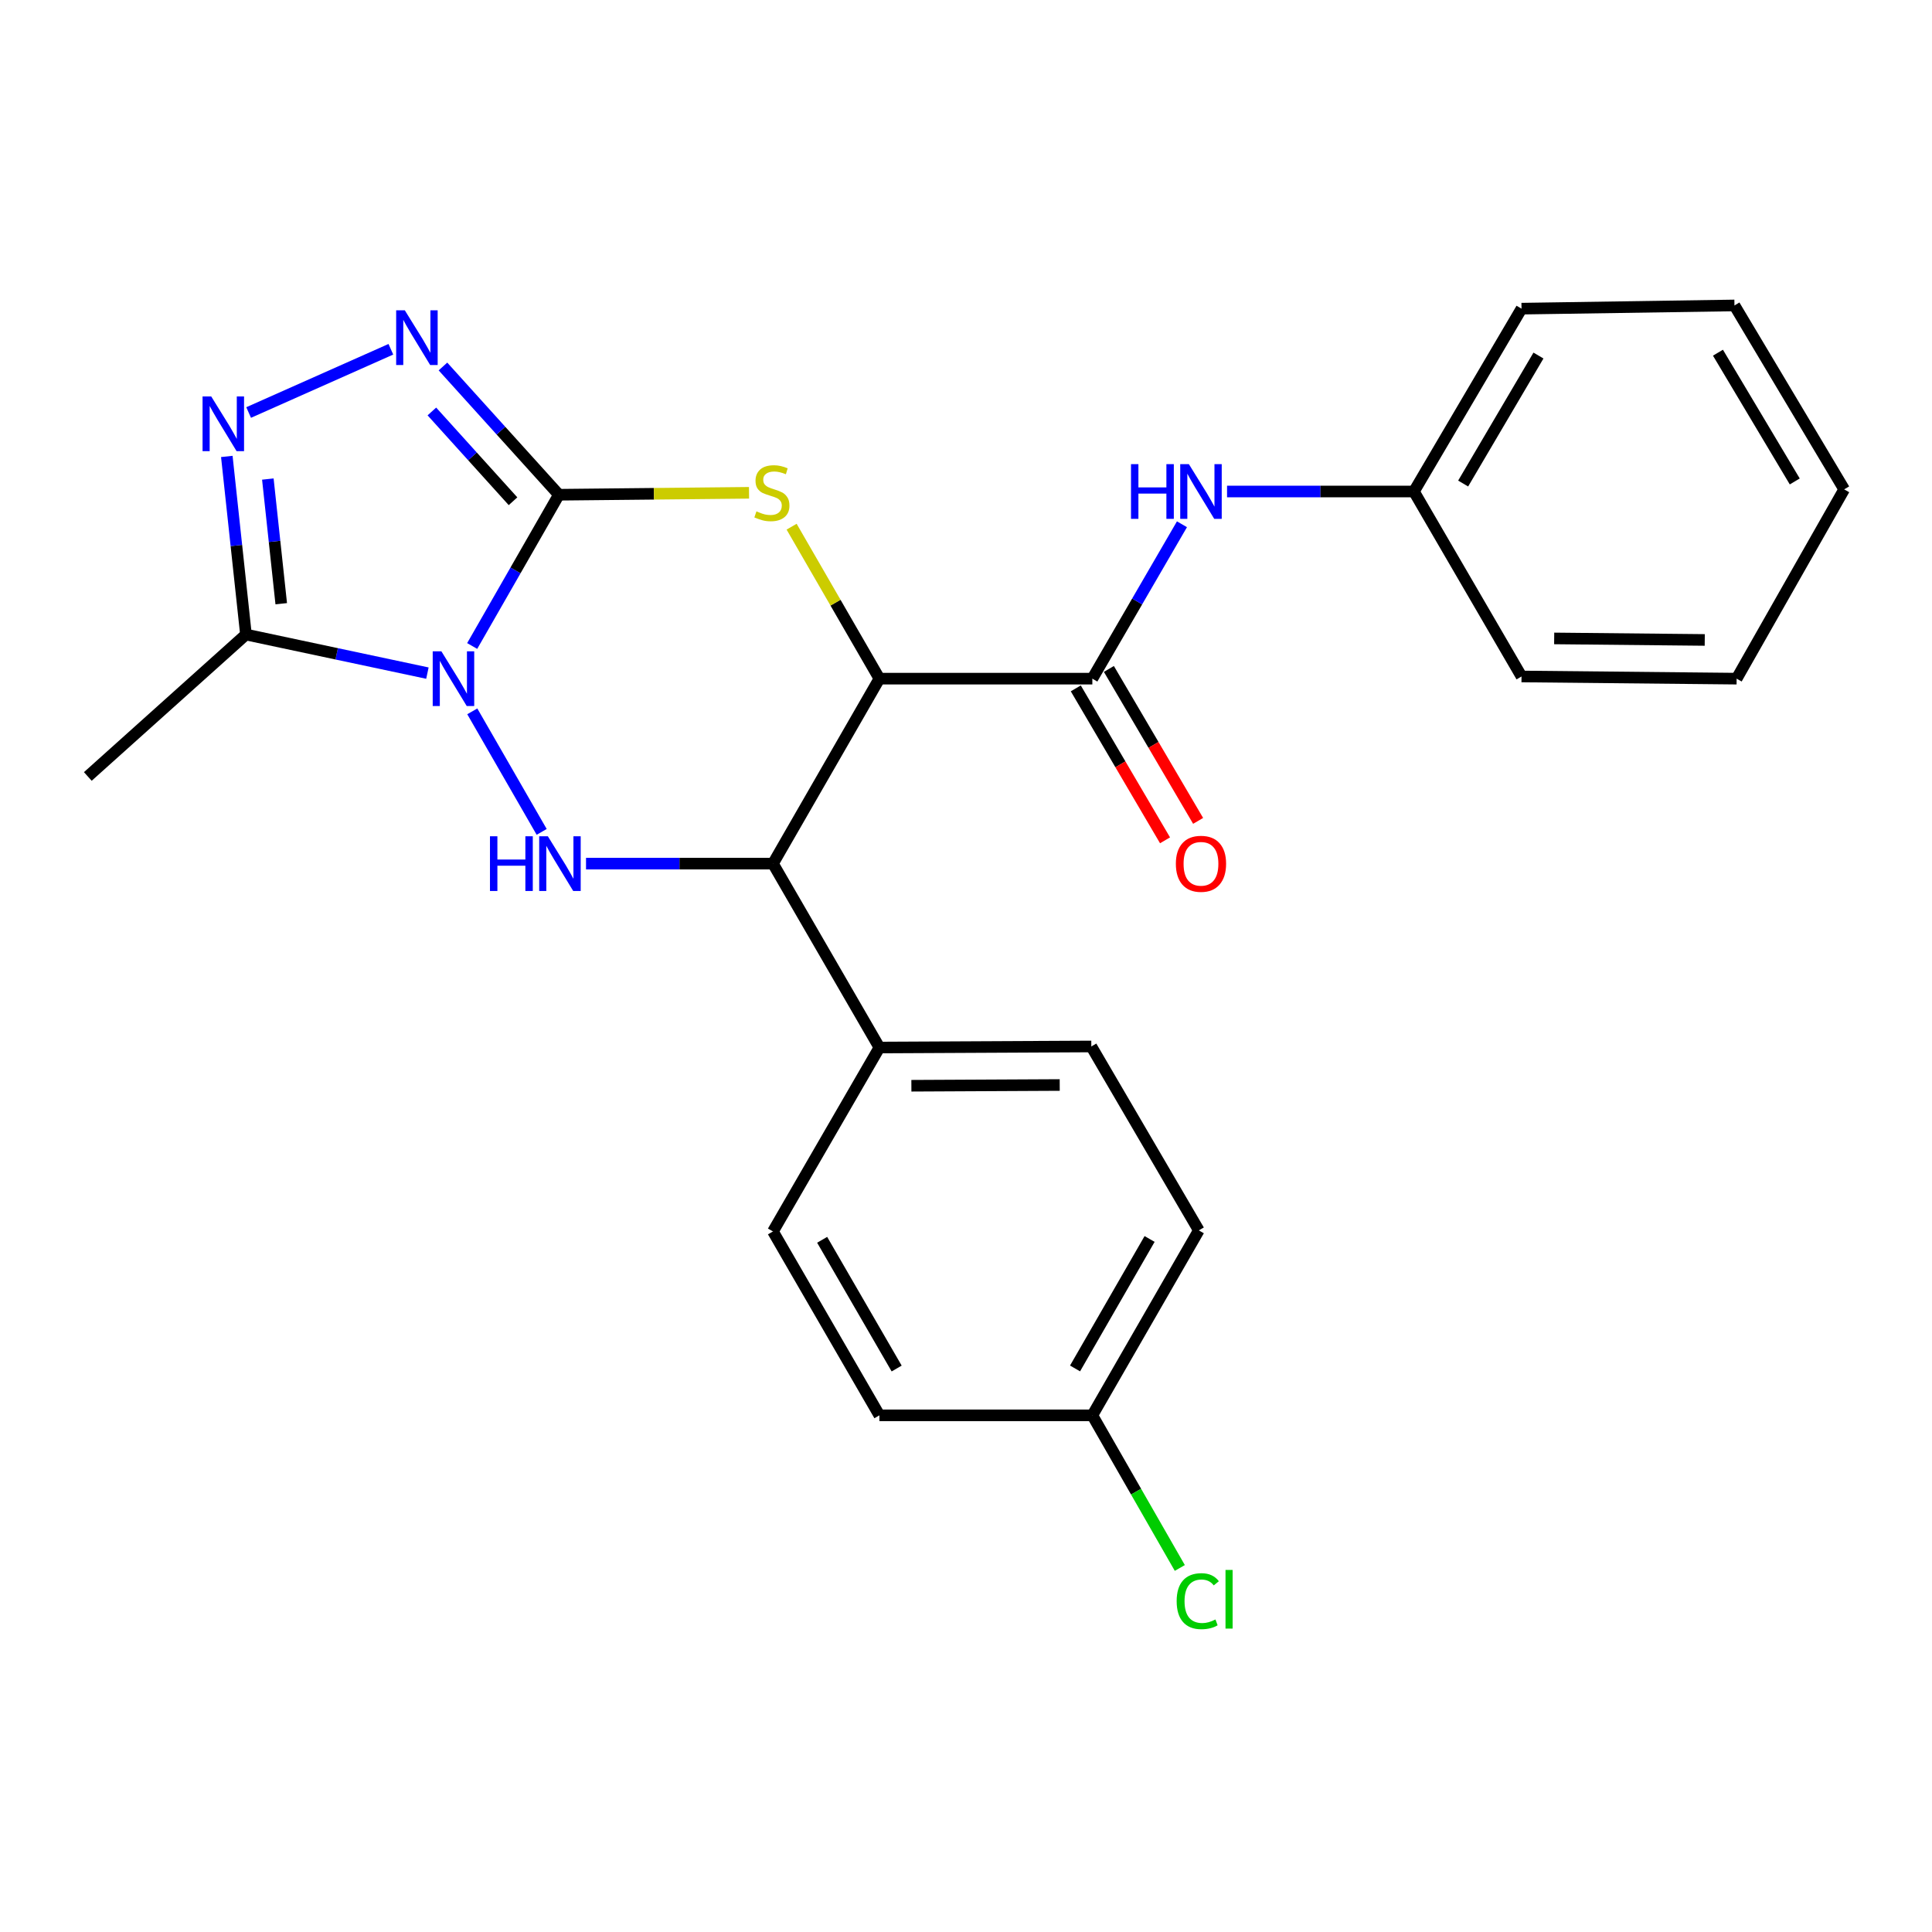 <?xml version='1.0' encoding='iso-8859-1'?>
<svg version='1.1' baseProfile='full'
              xmlns='http://www.w3.org/2000/svg'
                      xmlns:rdkit='http://www.rdkit.org/xml'
                      xmlns:xlink='http://www.w3.org/1999/xlink'
                  xml:space='preserve'
width='1000px' height='1000px' viewBox='0 0 1000 1000'>
<!-- END OF HEADER -->
<rect style='opacity:1.0;fill:#FFFFFF;stroke:none' width='1000' height='1000' x='0' y='0'> </rect>
<path class='bond-0' d='M 244.401,334.367 L 266.839,295.222' style='fill:none;fill-rule:evenodd;stroke:#0000FF;stroke-width:6px;stroke-linecap:butt;stroke-linejoin:miter;stroke-opacity:1' />
<path class='bond-0' d='M 266.839,295.222 L 289.277,256.078' style='fill:none;fill-rule:evenodd;stroke:#000000;stroke-width:6px;stroke-linecap:butt;stroke-linejoin:miter;stroke-opacity:1' />
<path class='bond-3' d='M 244.453,368.191 L 280.368,430.579' style='fill:none;fill-rule:evenodd;stroke:#0000FF;stroke-width:6px;stroke-linecap:butt;stroke-linejoin:miter;stroke-opacity:1' />
<path class='bond-6' d='M 221.226,348.403 L 174.264,338.419' style='fill:none;fill-rule:evenodd;stroke:#0000FF;stroke-width:6px;stroke-linecap:butt;stroke-linejoin:miter;stroke-opacity:1' />
<path class='bond-6' d='M 174.264,338.419 L 127.303,328.435' style='fill:none;fill-rule:evenodd;stroke:#000000;stroke-width:6px;stroke-linecap:butt;stroke-linejoin:miter;stroke-opacity:1' />
<path class='bond-2' d='M 289.277,256.078 L 338.487,255.576' style='fill:none;fill-rule:evenodd;stroke:#000000;stroke-width:6px;stroke-linecap:butt;stroke-linejoin:miter;stroke-opacity:1' />
<path class='bond-2' d='M 338.487,255.576 L 387.697,255.073' style='fill:none;fill-rule:evenodd;stroke:#CCCC00;stroke-width:6px;stroke-linecap:butt;stroke-linejoin:miter;stroke-opacity:1' />
<path class='bond-4' d='M 289.277,256.078 L 259.275,222.887' style='fill:none;fill-rule:evenodd;stroke:#000000;stroke-width:6px;stroke-linecap:butt;stroke-linejoin:miter;stroke-opacity:1' />
<path class='bond-4' d='M 259.275,222.887 L 229.274,189.695' style='fill:none;fill-rule:evenodd;stroke:#0000FF;stroke-width:6px;stroke-linecap:butt;stroke-linejoin:miter;stroke-opacity:1' />
<path class='bond-4' d='M 265.539,259.442 L 244.538,236.208' style='fill:none;fill-rule:evenodd;stroke:#000000;stroke-width:6px;stroke-linecap:butt;stroke-linejoin:miter;stroke-opacity:1' />
<path class='bond-4' d='M 244.538,236.208 L 223.537,212.974' style='fill:none;fill-rule:evenodd;stroke:#0000FF;stroke-width:6px;stroke-linecap:butt;stroke-linejoin:miter;stroke-opacity:1' />
<path class='bond-1' d='M 455.18,351.27 L 400.085,447.013' style='fill:none;fill-rule:evenodd;stroke:#000000;stroke-width:6px;stroke-linecap:butt;stroke-linejoin:miter;stroke-opacity:1' />
<path class='bond-8' d='M 455.18,351.27 L 565.392,351.27' style='fill:none;fill-rule:evenodd;stroke:#000000;stroke-width:6px;stroke-linecap:butt;stroke-linejoin:miter;stroke-opacity:1' />
<path class='bond-26' d='M 455.18,351.27 L 432.458,311.942' style='fill:none;fill-rule:evenodd;stroke:#000000;stroke-width:6px;stroke-linecap:butt;stroke-linejoin:miter;stroke-opacity:1' />
<path class='bond-26' d='M 432.458,311.942 L 409.737,272.613' style='fill:none;fill-rule:evenodd;stroke:#CCCC00;stroke-width:6px;stroke-linecap:butt;stroke-linejoin:miter;stroke-opacity:1' />
<path class='bond-5' d='M 303.325,447.013 L 351.705,447.013' style='fill:none;fill-rule:evenodd;stroke:#0000FF;stroke-width:6px;stroke-linecap:butt;stroke-linejoin:miter;stroke-opacity:1' />
<path class='bond-5' d='M 351.705,447.013 L 400.085,447.013' style='fill:none;fill-rule:evenodd;stroke:#000000;stroke-width:6px;stroke-linecap:butt;stroke-linejoin:miter;stroke-opacity:1' />
<path class='bond-25' d='M 202.313,180.778 L 128.695,213.517' style='fill:none;fill-rule:evenodd;stroke:#0000FF;stroke-width:6px;stroke-linecap:butt;stroke-linejoin:miter;stroke-opacity:1' />
<path class='bond-10' d='M 400.085,447.013 L 455.18,542.193' style='fill:none;fill-rule:evenodd;stroke:#000000;stroke-width:6px;stroke-linecap:butt;stroke-linejoin:miter;stroke-opacity:1' />
<path class='bond-7' d='M 127.303,328.435 L 122.35,282.343' style='fill:none;fill-rule:evenodd;stroke:#000000;stroke-width:6px;stroke-linecap:butt;stroke-linejoin:miter;stroke-opacity:1' />
<path class='bond-7' d='M 122.35,282.343 L 117.398,236.251' style='fill:none;fill-rule:evenodd;stroke:#0000FF;stroke-width:6px;stroke-linecap:butt;stroke-linejoin:miter;stroke-opacity:1' />
<path class='bond-7' d='M 145.569,312.485 L 142.102,280.221' style='fill:none;fill-rule:evenodd;stroke:#000000;stroke-width:6px;stroke-linecap:butt;stroke-linejoin:miter;stroke-opacity:1' />
<path class='bond-7' d='M 142.102,280.221 L 138.636,247.956' style='fill:none;fill-rule:evenodd;stroke:#0000FF;stroke-width:6px;stroke-linecap:butt;stroke-linejoin:miter;stroke-opacity:1' />
<path class='bond-18' d='M 127.303,328.435 L 45.455,401.895' style='fill:none;fill-rule:evenodd;stroke:#000000;stroke-width:6px;stroke-linecap:butt;stroke-linejoin:miter;stroke-opacity:1' />
<path class='bond-9' d='M 565.392,351.27 L 588.586,311.315' style='fill:none;fill-rule:evenodd;stroke:#000000;stroke-width:6px;stroke-linecap:butt;stroke-linejoin:miter;stroke-opacity:1' />
<path class='bond-9' d='M 588.586,311.315 L 611.779,271.361' style='fill:none;fill-rule:evenodd;stroke:#0000FF;stroke-width:6px;stroke-linecap:butt;stroke-linejoin:miter;stroke-opacity:1' />
<path class='bond-11' d='M 556.827,356.3 L 579.923,395.624' style='fill:none;fill-rule:evenodd;stroke:#000000;stroke-width:6px;stroke-linecap:butt;stroke-linejoin:miter;stroke-opacity:1' />
<path class='bond-11' d='M 579.923,395.624 L 603.018,434.947' style='fill:none;fill-rule:evenodd;stroke:#FF0000;stroke-width:6px;stroke-linecap:butt;stroke-linejoin:miter;stroke-opacity:1' />
<path class='bond-11' d='M 573.957,346.239 L 597.053,385.563' style='fill:none;fill-rule:evenodd;stroke:#000000;stroke-width:6px;stroke-linecap:butt;stroke-linejoin:miter;stroke-opacity:1' />
<path class='bond-11' d='M 597.053,385.563 L 620.148,424.886' style='fill:none;fill-rule:evenodd;stroke:#FF0000;stroke-width:6px;stroke-linecap:butt;stroke-linejoin:miter;stroke-opacity:1' />
<path class='bond-14' d='M 635.12,254.401 L 683.484,254.401' style='fill:none;fill-rule:evenodd;stroke:#0000FF;stroke-width:6px;stroke-linecap:butt;stroke-linejoin:miter;stroke-opacity:1' />
<path class='bond-14' d='M 683.484,254.401 L 731.847,254.401' style='fill:none;fill-rule:evenodd;stroke:#000000;stroke-width:6px;stroke-linecap:butt;stroke-linejoin:miter;stroke-opacity:1' />
<path class='bond-12' d='M 455.18,542.193 L 564.863,541.652' style='fill:none;fill-rule:evenodd;stroke:#000000;stroke-width:6px;stroke-linecap:butt;stroke-linejoin:miter;stroke-opacity:1' />
<path class='bond-12' d='M 471.73,561.978 L 548.508,561.599' style='fill:none;fill-rule:evenodd;stroke:#000000;stroke-width:6px;stroke-linecap:butt;stroke-linejoin:miter;stroke-opacity:1' />
<path class='bond-13' d='M 455.18,542.193 L 400.085,637.395' style='fill:none;fill-rule:evenodd;stroke:#000000;stroke-width:6px;stroke-linecap:butt;stroke-linejoin:miter;stroke-opacity:1' />
<path class='bond-16' d='M 564.863,541.652 L 620.509,636.844' style='fill:none;fill-rule:evenodd;stroke:#000000;stroke-width:6px;stroke-linecap:butt;stroke-linejoin:miter;stroke-opacity:1' />
<path class='bond-17' d='M 400.085,637.395 L 455.18,732.576' style='fill:none;fill-rule:evenodd;stroke:#000000;stroke-width:6px;stroke-linecap:butt;stroke-linejoin:miter;stroke-opacity:1' />
<path class='bond-17' d='M 425.543,641.72 L 464.109,708.346' style='fill:none;fill-rule:evenodd;stroke:#000000;stroke-width:6px;stroke-linecap:butt;stroke-linejoin:miter;stroke-opacity:1' />
<path class='bond-20' d='M 731.847,254.401 L 787.538,159.761' style='fill:none;fill-rule:evenodd;stroke:#000000;stroke-width:6px;stroke-linecap:butt;stroke-linejoin:miter;stroke-opacity:1' />
<path class='bond-20' d='M 757.323,250.28 L 796.306,184.032' style='fill:none;fill-rule:evenodd;stroke:#000000;stroke-width:6px;stroke-linecap:butt;stroke-linejoin:miter;stroke-opacity:1' />
<path class='bond-21' d='M 731.847,254.401 L 787.538,350.144' style='fill:none;fill-rule:evenodd;stroke:#000000;stroke-width:6px;stroke-linecap:butt;stroke-linejoin:miter;stroke-opacity:1' />
<path class='bond-15' d='M 565.392,732.576 L 455.18,732.576' style='fill:none;fill-rule:evenodd;stroke:#000000;stroke-width:6px;stroke-linecap:butt;stroke-linejoin:miter;stroke-opacity:1' />
<path class='bond-19' d='M 565.392,732.576 L 588.031,772.075' style='fill:none;fill-rule:evenodd;stroke:#000000;stroke-width:6px;stroke-linecap:butt;stroke-linejoin:miter;stroke-opacity:1' />
<path class='bond-19' d='M 588.031,772.075 L 610.671,811.575' style='fill:none;fill-rule:evenodd;stroke:#00CC00;stroke-width:6px;stroke-linecap:butt;stroke-linejoin:miter;stroke-opacity:1' />
<path class='bond-27' d='M 565.392,732.576 L 620.509,636.844' style='fill:none;fill-rule:evenodd;stroke:#000000;stroke-width:6px;stroke-linecap:butt;stroke-linejoin:miter;stroke-opacity:1' />
<path class='bond-27' d='M 556.443,708.304 L 595.025,641.291' style='fill:none;fill-rule:evenodd;stroke:#000000;stroke-width:6px;stroke-linecap:butt;stroke-linejoin:miter;stroke-opacity:1' />
<path class='bond-22' d='M 787.538,159.761 L 897.751,158.095' style='fill:none;fill-rule:evenodd;stroke:#000000;stroke-width:6px;stroke-linecap:butt;stroke-linejoin:miter;stroke-opacity:1' />
<path class='bond-23' d='M 787.538,350.144 L 898.876,351.27' style='fill:none;fill-rule:evenodd;stroke:#000000;stroke-width:6px;stroke-linecap:butt;stroke-linejoin:miter;stroke-opacity:1' />
<path class='bond-23' d='M 804.44,330.448 L 882.377,331.236' style='fill:none;fill-rule:evenodd;stroke:#000000;stroke-width:6px;stroke-linecap:butt;stroke-linejoin:miter;stroke-opacity:1' />
<path class='bond-28' d='M 897.751,158.095 L 954.545,253.297' style='fill:none;fill-rule:evenodd;stroke:#000000;stroke-width:6px;stroke-linecap:butt;stroke-linejoin:miter;stroke-opacity:1' />
<path class='bond-28' d='M 889.209,182.553 L 928.966,249.195' style='fill:none;fill-rule:evenodd;stroke:#000000;stroke-width:6px;stroke-linecap:butt;stroke-linejoin:miter;stroke-opacity:1' />
<path class='bond-24' d='M 898.876,351.27 L 954.545,253.297' style='fill:none;fill-rule:evenodd;stroke:#000000;stroke-width:6px;stroke-linecap:butt;stroke-linejoin:miter;stroke-opacity:1' />
<path  class='atom-0' d='M 228.451 337.11
L 237.731 352.11
Q 238.651 353.59, 240.131 356.27
Q 241.611 358.95, 241.691 359.11
L 241.691 337.11
L 245.451 337.11
L 245.451 365.43
L 241.571 365.43
L 231.611 349.03
Q 230.451 347.11, 229.211 344.91
Q 228.011 342.71, 227.651 342.03
L 227.651 365.43
L 223.971 365.43
L 223.971 337.11
L 228.451 337.11
' fill='#0000FF'/>
<path  class='atom-3' d='M 391.533 264.673
Q 391.853 264.793, 393.173 265.353
Q 394.493 265.913, 395.933 266.273
Q 397.413 266.593, 398.853 266.593
Q 401.533 266.593, 403.093 265.313
Q 404.653 263.993, 404.653 261.713
Q 404.653 260.153, 403.853 259.193
Q 403.093 258.233, 401.893 257.713
Q 400.693 257.193, 398.693 256.593
Q 396.173 255.833, 394.653 255.113
Q 393.173 254.393, 392.093 252.873
Q 391.053 251.353, 391.053 248.793
Q 391.053 245.233, 393.453 243.033
Q 395.893 240.833, 400.693 240.833
Q 403.973 240.833, 407.693 242.393
L 406.773 245.473
Q 403.373 244.073, 400.813 244.073
Q 398.053 244.073, 396.533 245.233
Q 395.013 246.353, 395.053 248.313
Q 395.053 249.833, 395.813 250.753
Q 396.613 251.673, 397.733 252.193
Q 398.893 252.713, 400.813 253.313
Q 403.373 254.113, 404.893 254.913
Q 406.413 255.713, 407.493 257.353
Q 408.613 258.953, 408.613 261.713
Q 408.613 265.633, 405.973 267.753
Q 403.373 269.833, 399.013 269.833
Q 396.493 269.833, 394.573 269.273
Q 392.693 268.753, 390.453 267.833
L 391.533 264.673
' fill='#CCCC00'/>
<path  class='atom-4' d='M 253.609 432.853
L 257.449 432.853
L 257.449 444.893
L 271.929 444.893
L 271.929 432.853
L 275.769 432.853
L 275.769 461.173
L 271.929 461.173
L 271.929 448.093
L 257.449 448.093
L 257.449 461.173
L 253.609 461.173
L 253.609 432.853
' fill='#0000FF'/>
<path  class='atom-4' d='M 283.569 432.853
L 292.849 447.853
Q 293.769 449.333, 295.249 452.013
Q 296.729 454.693, 296.809 454.853
L 296.809 432.853
L 300.569 432.853
L 300.569 461.173
L 296.689 461.173
L 286.729 444.773
Q 285.569 442.853, 284.329 440.653
Q 283.129 438.453, 282.769 437.773
L 282.769 461.173
L 279.089 461.173
L 279.089 432.853
L 283.569 432.853
' fill='#0000FF'/>
<path  class='atom-5' d='M 209.535 160.622
L 218.815 175.622
Q 219.735 177.102, 221.215 179.782
Q 222.695 182.462, 222.775 182.622
L 222.775 160.622
L 226.535 160.622
L 226.535 188.942
L 222.655 188.942
L 212.695 172.542
Q 211.535 170.622, 210.295 168.422
Q 209.095 166.222, 208.735 165.542
L 208.735 188.942
L 205.055 188.942
L 205.055 160.622
L 209.535 160.622
' fill='#0000FF'/>
<path  class='atom-8' d='M 109.322 205.188
L 118.602 220.188
Q 119.522 221.668, 121.002 224.348
Q 122.482 227.028, 122.562 227.188
L 122.562 205.188
L 126.322 205.188
L 126.322 233.508
L 122.442 233.508
L 112.482 217.108
Q 111.322 215.188, 110.082 212.988
Q 108.882 210.788, 108.522 210.108
L 108.522 233.508
L 104.842 233.508
L 104.842 205.188
L 109.322 205.188
' fill='#0000FF'/>
<path  class='atom-10' d='M 585.404 240.241
L 589.244 240.241
L 589.244 252.281
L 603.724 252.281
L 603.724 240.241
L 607.564 240.241
L 607.564 268.561
L 603.724 268.561
L 603.724 255.481
L 589.244 255.481
L 589.244 268.561
L 585.404 268.561
L 585.404 240.241
' fill='#0000FF'/>
<path  class='atom-10' d='M 615.364 240.241
L 624.644 255.241
Q 625.564 256.721, 627.044 259.401
Q 628.524 262.081, 628.604 262.241
L 628.604 240.241
L 632.364 240.241
L 632.364 268.561
L 628.484 268.561
L 618.524 252.161
Q 617.364 250.241, 616.124 248.041
Q 614.924 245.841, 614.564 245.161
L 614.564 268.561
L 610.884 268.561
L 610.884 240.241
L 615.364 240.241
' fill='#0000FF'/>
<path  class='atom-12' d='M 608.624 447.093
Q 608.624 440.293, 611.984 436.493
Q 615.344 432.693, 621.624 432.693
Q 627.904 432.693, 631.264 436.493
Q 634.624 440.293, 634.624 447.093
Q 634.624 453.973, 631.224 457.893
Q 627.824 461.773, 621.624 461.773
Q 615.384 461.773, 611.984 457.893
Q 608.624 454.013, 608.624 447.093
M 621.624 458.573
Q 625.944 458.573, 628.264 455.693
Q 630.624 452.773, 630.624 447.093
Q 630.624 441.533, 628.264 438.733
Q 625.944 435.893, 621.624 435.893
Q 617.304 435.893, 614.944 438.693
Q 612.624 441.493, 612.624 447.093
Q 612.624 452.813, 614.944 455.693
Q 617.304 458.573, 621.624 458.573
' fill='#FF0000'/>
<path  class='atom-20' d='M 609.038 828.758
Q 609.038 821.718, 612.318 818.038
Q 615.638 814.318, 621.918 814.318
Q 627.758 814.318, 630.878 818.438
L 628.238 820.598
Q 625.958 817.598, 621.918 817.598
Q 617.638 817.598, 615.358 820.478
Q 613.118 823.318, 613.118 828.758
Q 613.118 834.358, 615.438 837.238
Q 617.798 840.118, 622.358 840.118
Q 625.478 840.118, 629.118 838.238
L 630.238 841.238
Q 628.758 842.198, 626.518 842.758
Q 624.278 843.318, 621.798 843.318
Q 615.638 843.318, 612.318 839.558
Q 609.038 835.798, 609.038 828.758
' fill='#00CC00'/>
<path  class='atom-20' d='M 634.318 812.598
L 637.998 812.598
L 637.998 842.958
L 634.318 842.958
L 634.318 812.598
' fill='#00CC00'/>
</svg>
